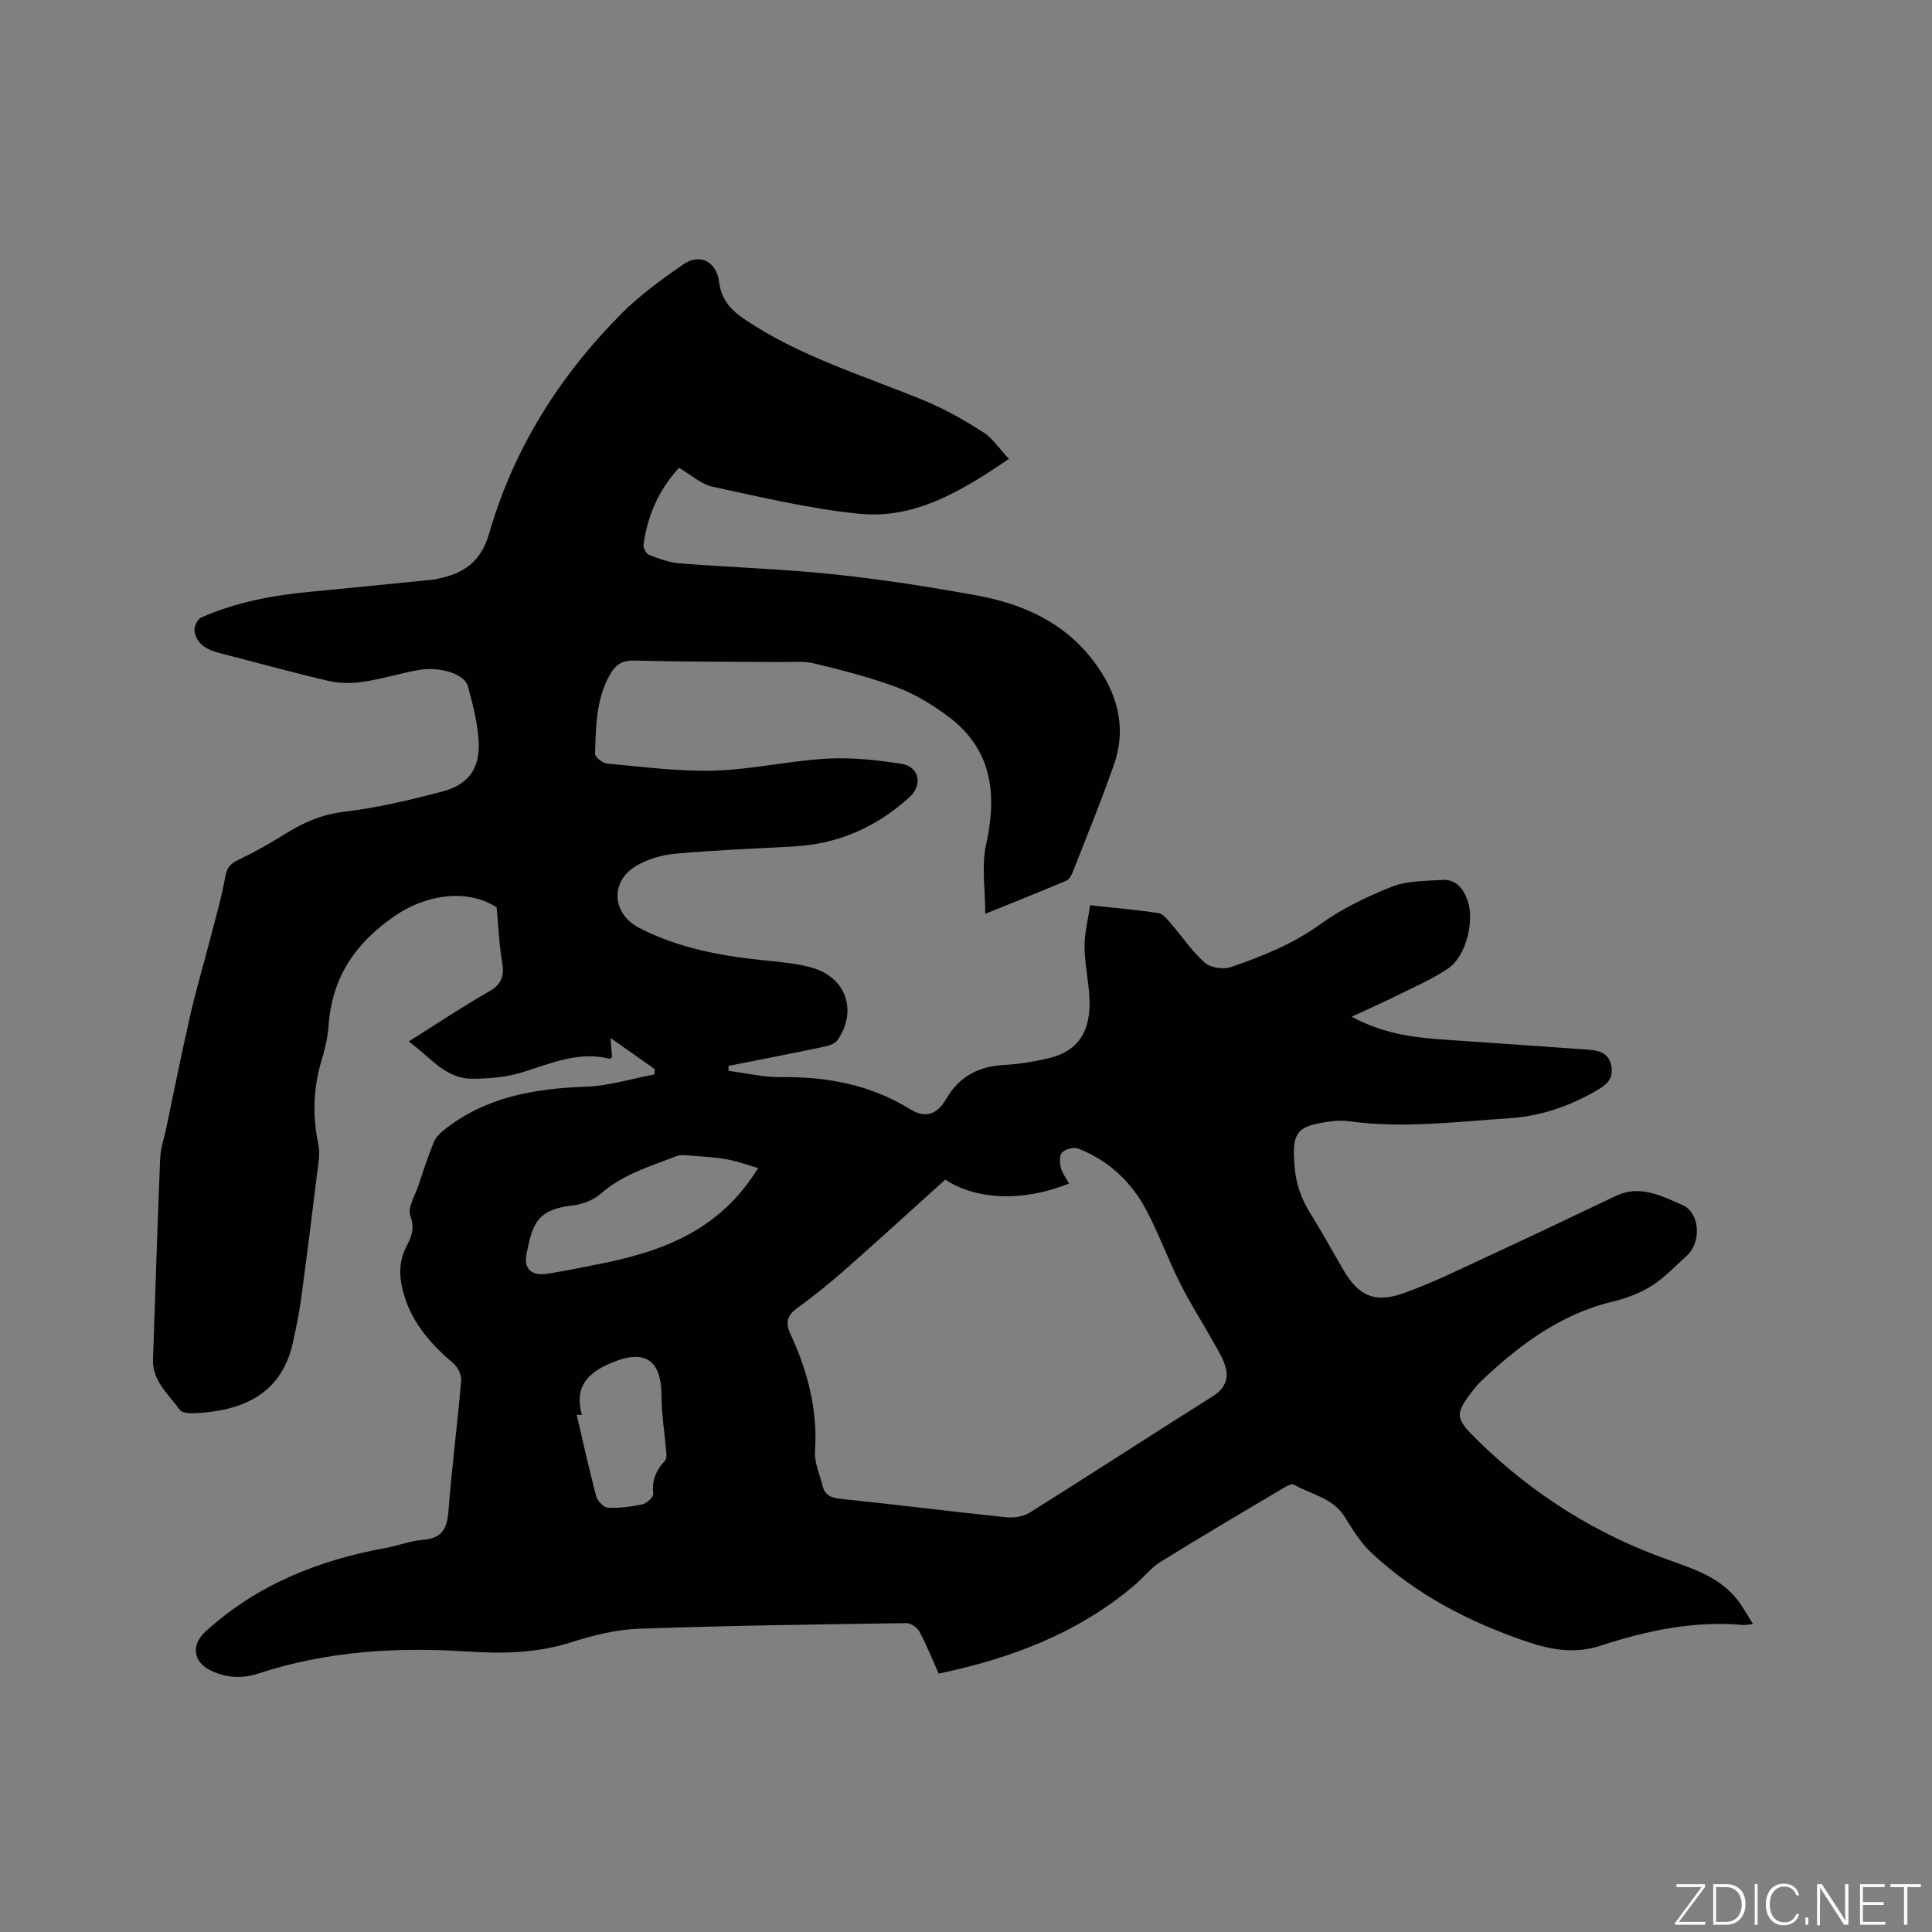 <svg enable-background="new 0 0 400 400" viewBox="0 0 400 400" xmlns="http://www.w3.org/2000/svg"><rect x="0" y="0" width="400" height="400" fill="#808080" stroke="none"/><g fill="#fafbfc"><path d="m346.9 398 5.4-7.3h-5.2v-.6h5.9v.6l-5.4 7.2h5.5l-.1.6h-6.2v-.5z"/><path d="m354.7 390.1h2.8c2.3 0 3.9 1.6 3.9 4.1s-1.6 4.3-3.9 4.3h-2.8zm.6 7.8h2c2.2 0 3.3-1.6 3.3-3.6 0-1.8-1-3.6-3.3-3.6h-2z"/><path d="m363.9 390.1v8.4h-.6v-8.4z"/><path d="m372.5 396.3c-.4 1.3-1.4 2.3-3.2 2.3-2.4 0-3.7-1.9-3.7-4.3 0-2.3 1.2-4.3 3.7-4.3 1.8 0 2.9 1 3.2 2.4h-.6c-.4-1.1-1.1-1.8-2.5-1.8-2.1 0-3 1.9-3 3.7s.9 3.7 3 3.7c1.4 0 2.1-.7 2.5-1.7z"/><path d="m373.8 398.5v-1.5h.6v1.5z"/><path d="m376.2 398.5v-8.4h1c1.3 2 4.4 6.7 4.9 7.6-.1-1.2-.1-2.4-.1-3.8v-3.8h.7v8.4h-.9c-1.2-1.9-4.4-6.8-5-7.7.1 1.1 0 2.3 0 3.9v3.9h-.6z"/><path d="m390 394.4h-4.3v3.5h4.7l-.1.6h-5.2v-8.4h5.1v.6h-4.5v3.1h4.3z"/><path d="m394.2 390.7h-2.8v-.6h6.3v.6h-2.8v7.8h-.7z"/></g><path d="m150.84 221.71c3.62.46 7.24 1.34 10.86 1.3 9.54-.12 18.5 1.56 26.74 6.64 3.14 1.94 5.58 1.12 7.44-2.1 2.69-4.66 6.69-6.77 11.99-7.06 3.14-.17 6.31-.69 9.37-1.43 7.47-1.81 8.66-7.51 8.28-13.05-.23-3.38-.97-6.74-.98-10.11-.01-2.77.73-5.54 1.16-8.48 5.14.56 9.67.95 14.15 1.62.93.14 1.81 1.27 2.53 2.11 2.35 2.72 4.37 5.78 7.03 8.14 1.2 1.06 3.85 1.48 5.41.94 6.48-2.23 12.8-4.74 18.51-8.86 4.49-3.25 9.66-5.72 14.83-7.78 3.12-1.24 6.8-1.16 10.25-1.41 3.01-.22 4.57 1.73 5.47 4.37 1.42 4.15-.36 11.43-4 13.92-3.19 2.19-6.82 3.74-10.3 5.48-2.95 1.47-5.96 2.8-9.73 4.55 7.17 3.87 13.89 4.4 20.64 4.85 9.51.64 19.01 1.3 28.52 1.99 2.09.15 4 .69 4.55 3.16.55 2.45-.52 3.82-2.62 5.06-5.76 3.39-11.79 5.53-18.54 5.97-11.1.73-22.16 2.15-33.3.59-1.14-.16-2.34-.09-3.49.05-7.26.9-8.18 2.25-7.57 9.48.3 3.49 1.37 6.53 3.19 9.46 2.4 3.87 4.6 7.86 6.89 11.8 3.11 5.35 6.45 6.95 12.36 4.87 5.56-1.96 10.91-4.57 16.27-7.06 9.31-4.31 18.57-8.72 27.83-13.13 4.97-2.37 9.44.04 13.68 1.86 3.79 1.63 4.04 7.83.91 10.6-2.38 2.11-4.58 4.52-7.24 6.19-2.44 1.53-5.3 2.58-8.12 3.26-10.91 2.64-19.43 9.11-27.34 16.62-.38.36-.73.77-1.06 1.19-4.39 5.5-4.27 6.22.64 11.02 11.39 11.15 24.54 19.39 39.58 24.7 5.27 1.86 10.7 3.68 14.28 8.45 1.05 1.4 1.89 2.96 3.03 4.76-.99.1-1.49.24-1.97.2-10.23-.93-20.04 1.16-29.65 4.3-5.28 1.72-10.2.84-15.19-.85-11.96-4.06-23.01-9.77-32.27-18.48-2.19-2.06-3.84-4.77-5.45-7.36-2.46-3.97-6.94-4.6-10.52-6.68-.41-.24-1.4.26-2 .61-8.55 5.08-17.13 10.12-25.59 15.37-2.03 1.26-3.57 3.3-5.43 4.87-11.71 9.92-25.53 15.14-40.52 18.28-1.35-3-2.52-5.95-4.01-8.72-.45-.84-1.79-1.75-2.71-1.73-18.44.27-36.88.51-55.31 1.16-4.68.17-9.45 1.33-13.94 2.77-7.12 2.29-14.24 2.43-21.6 1.95-14.66-.97-29.2-.08-43.29 4.56-3.41 1.12-6.7.89-9.87-.64-3.69-1.78-4.07-5.33-1.07-8.06 10.62-9.66 23.32-14.76 37.25-17.29 2.6-.47 5.14-1.48 7.75-1.69 3.77-.3 5-2.13 5.28-5.76.7-9.09 1.87-18.13 2.65-27.21.1-1.15-.68-2.78-1.59-3.55-4.53-3.84-8.36-8.14-10.16-13.92-1.1-3.53-1.34-7.03.5-10.48 1.02-1.91 1.65-3.68.72-6.2-.61-1.65.98-4.15 1.67-6.23.99-2.99 1.98-5.98 3.16-8.9.39-.97 1.21-1.87 2.04-2.53 8.63-6.91 18.77-8.66 29.49-9.04 4.76-.17 9.47-1.66 14.21-2.55.01-.37.02-.73.03-1.1-2.89-2.04-5.79-4.08-9.14-6.44.13 1.66.22 2.83.31 3.99-.2.12-.4.34-.53.31-6.47-1.62-12.2 1.01-18.15 2.84-3.26 1-6.83 1.29-10.26 1.3-5.64.02-8.76-4.58-13.17-7.71 5.75-3.61 11.11-7.19 16.69-10.38 2.75-1.57 3.12-3.44 2.63-6.27-.6-3.43-.71-6.94-1.1-11.12-5.92-3.84-14.39-2.86-21.21 1.85-8.26 5.71-12.95 12.86-13.61 22.83-.16 2.41-.79 4.82-1.48 7.15-1.69 5.71-1.85 11.4-.62 17.24.42 1.98-.03 4.19-.29 6.27-1.05 8.6-2.12 17.2-3.29 25.78-.41 3.03-1.04 6.04-1.7 9.03-2.03 9.2-8.42 13.29-17.21 14.32-2.1.24-5.42.64-6.21-.46-2.26-3.14-5.68-5.93-5.53-10.39.47-13.88.91-27.77 1.48-41.65.09-2.08.81-4.14 1.25-6.2 1.63-7.76 3.17-15.54 4.94-23.27 1.24-5.44 2.83-10.79 4.23-16.2 1.08-4.18 2.29-8.35 3.05-12.59.33-1.81.94-2.68 2.57-3.47 3.33-1.6 6.58-3.39 9.69-5.36 3.9-2.47 7.85-4.15 12.59-4.71 6.79-.81 13.53-2.42 20.16-4.17 5.35-1.41 7.78-4.8 7.46-10.36-.22-3.86-1.22-7.71-2.24-11.46-.68-2.49-5.77-4.1-10.13-3.33-3.85.68-7.62 1.86-11.49 2.44-2.32.35-4.84.37-7.11-.15-7.42-1.72-14.77-3.76-22.16-5.66-2.67-.68-5.23-1.6-5.7-4.72-.13-.87.64-2.45 1.41-2.78 7.14-3.15 14.71-4.58 22.45-5.31 8.53-.8 17.06-1.68 25.58-2.53.31-.03.62-.12.94-.18 5.32-1.07 8.93-3.49 10.6-9.3 5.05-17.56 14.56-32.65 27.39-45.56 3.85-3.87 8.37-7.14 12.88-10.26 3.39-2.34 6.83-.48 7.34 3.57.42 3.39 2.09 5.63 4.97 7.6 11.61 7.97 25 11.85 37.78 17.17 4.17 1.73 8.16 4.02 11.97 6.46 1.95 1.25 3.32 3.4 5.3 5.51-9.8 6.65-19.43 12.54-31.11 11.35-10.16-1.04-20.21-3.43-30.22-5.59-2.43-.53-4.55-2.51-6.97-3.91-4.2 4.55-6.51 9.89-7.35 15.88-.09.67.56 1.91 1.15 2.14 2.04.79 4.18 1.59 6.33 1.76 10.55.83 21.14 1.14 31.65 2.24 10 1.05 19.97 2.59 29.86 4.4 9.48 1.73 18.04 5.53 24.11 13.49 4.91 6.44 7.05 13.6 4.32 21.48-2.63 7.58-5.7 15.01-8.63 22.49-.25.64-.75 1.4-1.33 1.64-5.34 2.25-10.73 4.4-16.7 6.81 0-5.1-.81-9.88.16-14.26 2.36-10.63 1.25-19.92-8.04-26.75-3.21-2.36-6.75-4.51-10.45-5.89-5.53-2.07-11.31-3.54-17.07-4.93-2.3-.56-4.81-.26-7.23-.29-9.95-.09-19.9-.02-29.84-.31-2.64-.08-4.03.75-5.25 2.93-2.89 5.14-2.89 10.79-3.07 16.38-.02.67 1.59 1.93 2.53 2.02 7.36.66 14.76 1.67 22.12 1.46 7.79-.23 15.52-2.03 23.32-2.48 5.12-.29 10.36.27 15.45 1.07 3.72.58 4.47 4.36 1.67 6.91-6.82 6.21-14.8 9.73-24.07 10.21-8.15.43-16.31.76-24.43 1.49-2.75.25-5.67 1.11-8.04 2.5-5.49 3.22-5.09 9.9.55 12.83 8.33 4.34 17.38 5.9 26.6 6.82 3.05.3 6.14.61 9.08 1.41 7.16 1.95 9.63 8.92 5.42 15.04-.5.72-1.71 1.14-2.66 1.34-6.63 1.39-13.28 2.68-19.93 4 .04.35.03.69.03 1.02zm44.87 22.51c-6.89 6.21-13.58 12.33-20.38 18.33-3.26 2.87-6.63 5.64-10.15 8.17-2.19 1.58-2.66 3.05-1.51 5.52 3.57 7.68 5.64 15.67 5.07 24.29-.15 2.31.99 4.71 1.55 7.06.5 2.09 1.89 2.54 3.95 2.75 11.36 1.17 22.69 2.61 34.04 3.79 1.61.17 3.59-.13 4.92-.96 12.65-7.93 25.16-16.08 37.8-24.03 2.3-1.45 3.4-3.33 2.82-5.77-.46-1.96-1.63-3.77-2.63-5.57-2.24-4.02-4.75-7.9-6.81-12.01-2.47-4.91-4.37-10.1-6.9-14.97-3.11-6.01-7.85-10.51-14.22-13.01-.92-.36-2.62.08-3.36.79-.58.55-.51 2.14-.26 3.15.29 1.15 1.1 2.18 1.69 3.28-9.55 3.89-19.36 3.37-25.62-.81zm-38.75-2.39c-2.15-.61-4.31-1.42-6.54-1.81-2.57-.46-5.21-.58-7.82-.79-.81-.07-1.73-.18-2.45.1-5.49 2.14-11.19 3.78-15.8 7.84-1.55 1.36-3.91 2.21-6 2.44-7.51.83-8.13 4.36-9.29 9.7-.75 3.43.93 4.93 4.39 4.39 3.34-.52 6.66-1.23 9.98-1.87 13.18-2.56 25.43-6.77 33.53-20zm-36.49 51.11c-.36 0-.71-.01-1.07-.01 1.32 5.61 2.55 11.25 4.03 16.82.26.98 1.54 2.35 2.4 2.39 2.39.13 4.84-.17 7.19-.69.9-.2 2.31-1.52 2.23-2.18-.35-2.81.65-4.92 2.45-6.89.33-.37.29-1.18.24-1.77-.32-3.86-.97-7.72-.98-11.58-.02-7.62-3.54-9.77-10.45-6.84-5 2.13-7.62 4.99-6.04 10.75z" fill="#010104"/></svg>